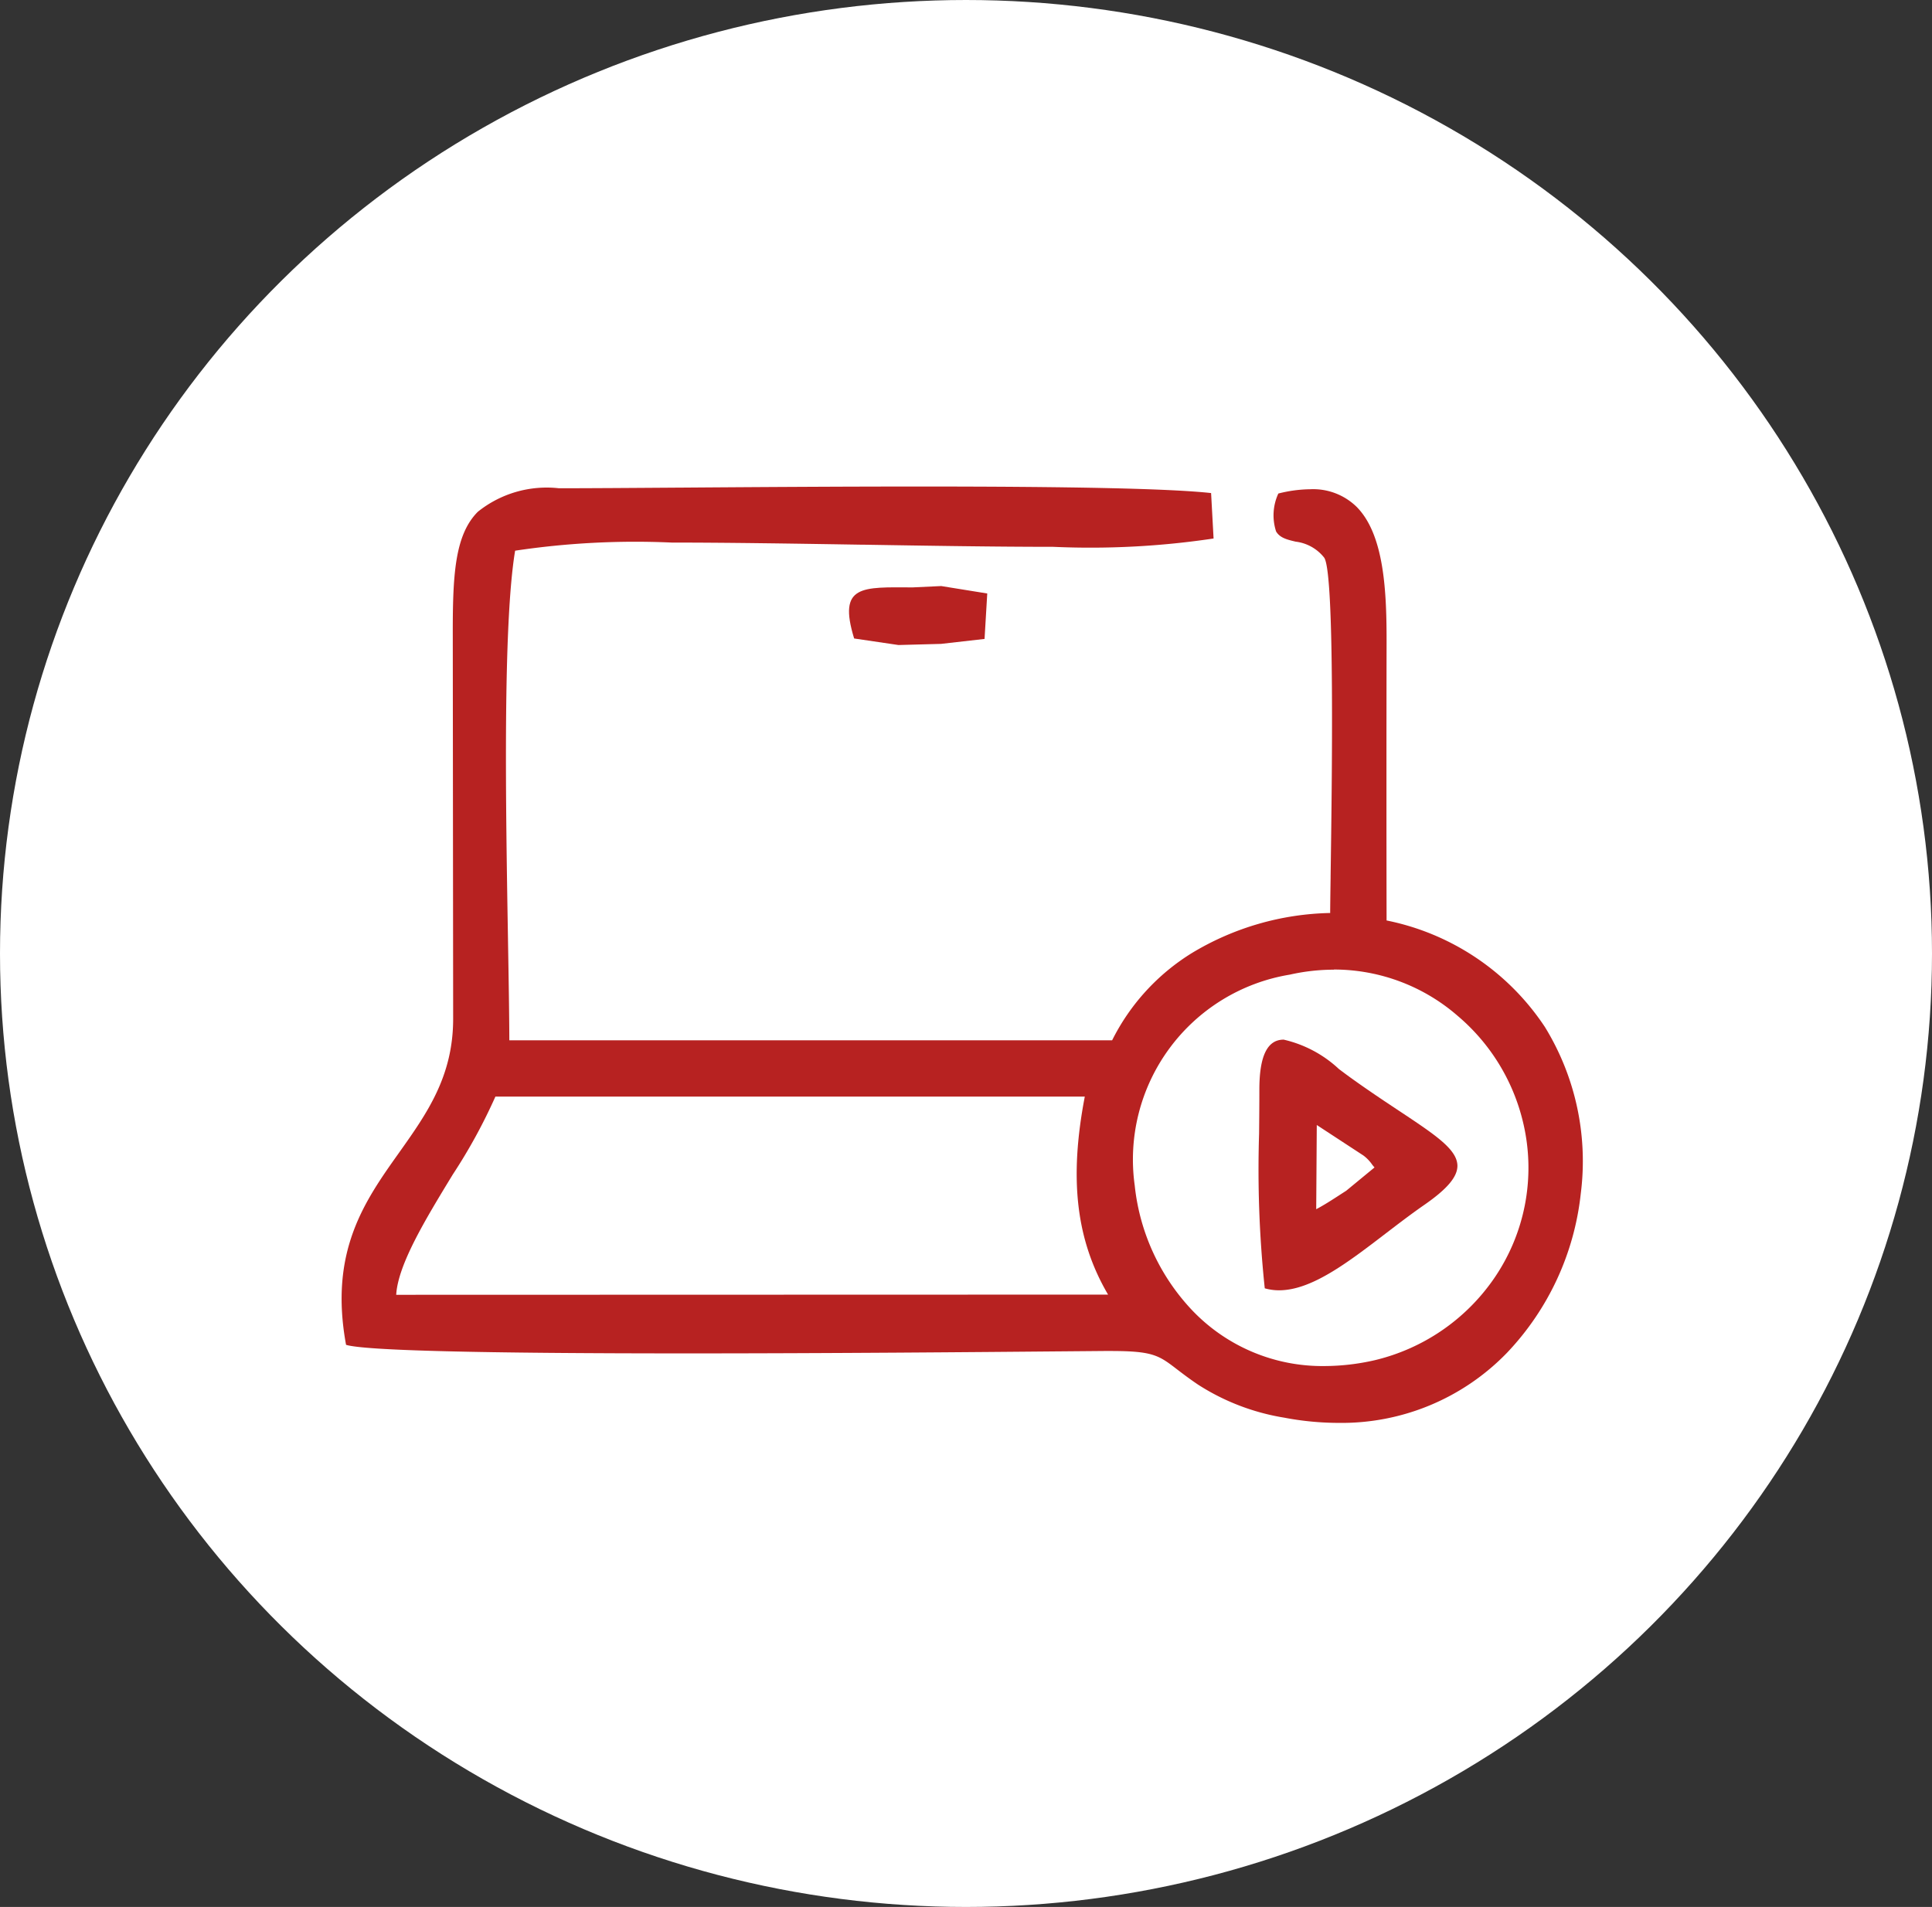 <svg xmlns="http://www.w3.org/2000/svg" width="78" height="77" viewBox="0 0 78 77">
  <rect x="0" y="0" width="78" height="77" fill="#333333" stroke="none"/>
  <g id="Layer_x0020_1" transform="translate(-1048 -2286)">
    <g id="_2867556101872">
      <ellipse id="Ellipse_10" data-name="Ellipse 10" cx="39" cy="38.5" rx="39" ry="38.5" transform="translate(1048 2286)" fill="#fff"/>
      <g id="Group_20" data-name="Group 20">
        <g id="Group_19" data-name="Group 19">
          <path id="Path_42" data-name="Path 42" d="M1102.033,2343.454h0a11.785,11.785,0,0,1-2.185-.211,9.124,9.124,0,0,1-3.484-1.337c-.355-.24-.619-.442-.832-.605-.75-.576-.977-.75-2.7-.75h-.261l-1.156.01-.595.005h-.016c-3.277.029-9.376.082-15.04.082-8.415,0-13.055-.116-13.793-.346-.692-3.768.748-5.8,2.14-7.758,1.121-1.58,2.18-3.073,2.184-5.392l-.015-15.443c-.005-2.43.063-4.094,1.012-5.045a4.441,4.441,0,0,1,3.272-.949c1.166,0,2.89-.012,4.885-.026h.042c2.817-.02,6.324-.044,9.656-.044,6.282,0,10.124.086,11.748.264l.1,1.835a33.621,33.621,0,0,1-6.478.336c-2.342,0-5.07-.044-7.708-.087h-.089c-2.613-.042-5.314-.085-7.6-.085a32.723,32.723,0,0,0-6.323.328c-.5,3-.379,10.339-.288,15.7v.025c.027,1.6.051,2.984.054,4.044H1092.9a8.715,8.715,0,0,1,3.232-3.53,11.223,11.223,0,0,1,5.571-1.61c0-.229.007-.729.017-1.421v-.058c.053-3.665.176-12.245-.259-12.869a1.73,1.73,0,0,0-1.153-.646c-.342-.081-.638-.152-.79-.415a2.1,2.1,0,0,1,.092-1.528,5.417,5.417,0,0,1,1.281-.173,2.51,2.51,0,0,1,1.875.706c1.129,1.132,1.219,3.453,1.214,5.54-.007,3.7-.007,7.462,0,11.166a10.036,10.036,0,0,1,6.391,4.3,10.342,10.342,0,0,1,1.449,6.729,11.045,11.045,0,0,1-2.979,6.428A9.288,9.288,0,0,1,1102.033,2343.454Zm-.183-18.3a8.094,8.094,0,0,0-1.777.2,7.566,7.566,0,0,0-6.261,8.514,8.639,8.639,0,0,0,2.333,5.054,7.257,7.257,0,0,0,5.328,2.237,9.189,9.189,0,0,0,2.037-.238,8.138,8.138,0,0,0,4.8-3.287,7.879,7.879,0,0,0,1.182-6.309,8.068,8.068,0,0,0-2.635-4.3,7.614,7.614,0,0,0-5-1.877ZM1068,2330.28h0a22.158,22.158,0,0,1-1.719,3.143c-1.089,1.787-2.215,3.634-2.285,4.859l28.74-.008c-1.29-2.2-1.579-4.664-.94-7.994Z" fill="#b72221"/>
          <path id="Path_43" data-name="Path 43" d="M1099.641,2338.1h0a2.088,2.088,0,0,1-.579-.08,45.674,45.674,0,0,1-.229-6.25c.006-.573.011-1.162.011-1.775,0-1.356.321-2.016.981-2.016a4.853,4.853,0,0,1,2.232,1.188c.146.11.3.224.434.322.742.535,1.41.978,2,1.369,1.46.969,2.342,1.553,2.349,2.214,0,.447-.408.935-1.34,1.581-.526.365-1.05.766-1.556,1.153C1102.4,2336.99,1100.944,2338.1,1099.641,2338.1Zm1.521-6.674-.023,3.4c.328-.173.653-.384.967-.588l.026-.017.219-.141,1.143-.941a1.278,1.278,0,0,1-.121-.149,1.567,1.567,0,0,0-.329-.333Z" fill="#b72221"/>
          <path id="Path_44" data-name="Path 44" d="M1082.484,2311.781l1.789.264,1.719-.046,1.757-.2.109-1.835-1.858-.3-1.151.054C1082.811,2309.712,1081.815,2309.6,1082.484,2311.781Z" fill="#b72221"/>
        </g>
      </g>
    </g>
  </g>
</svg>
